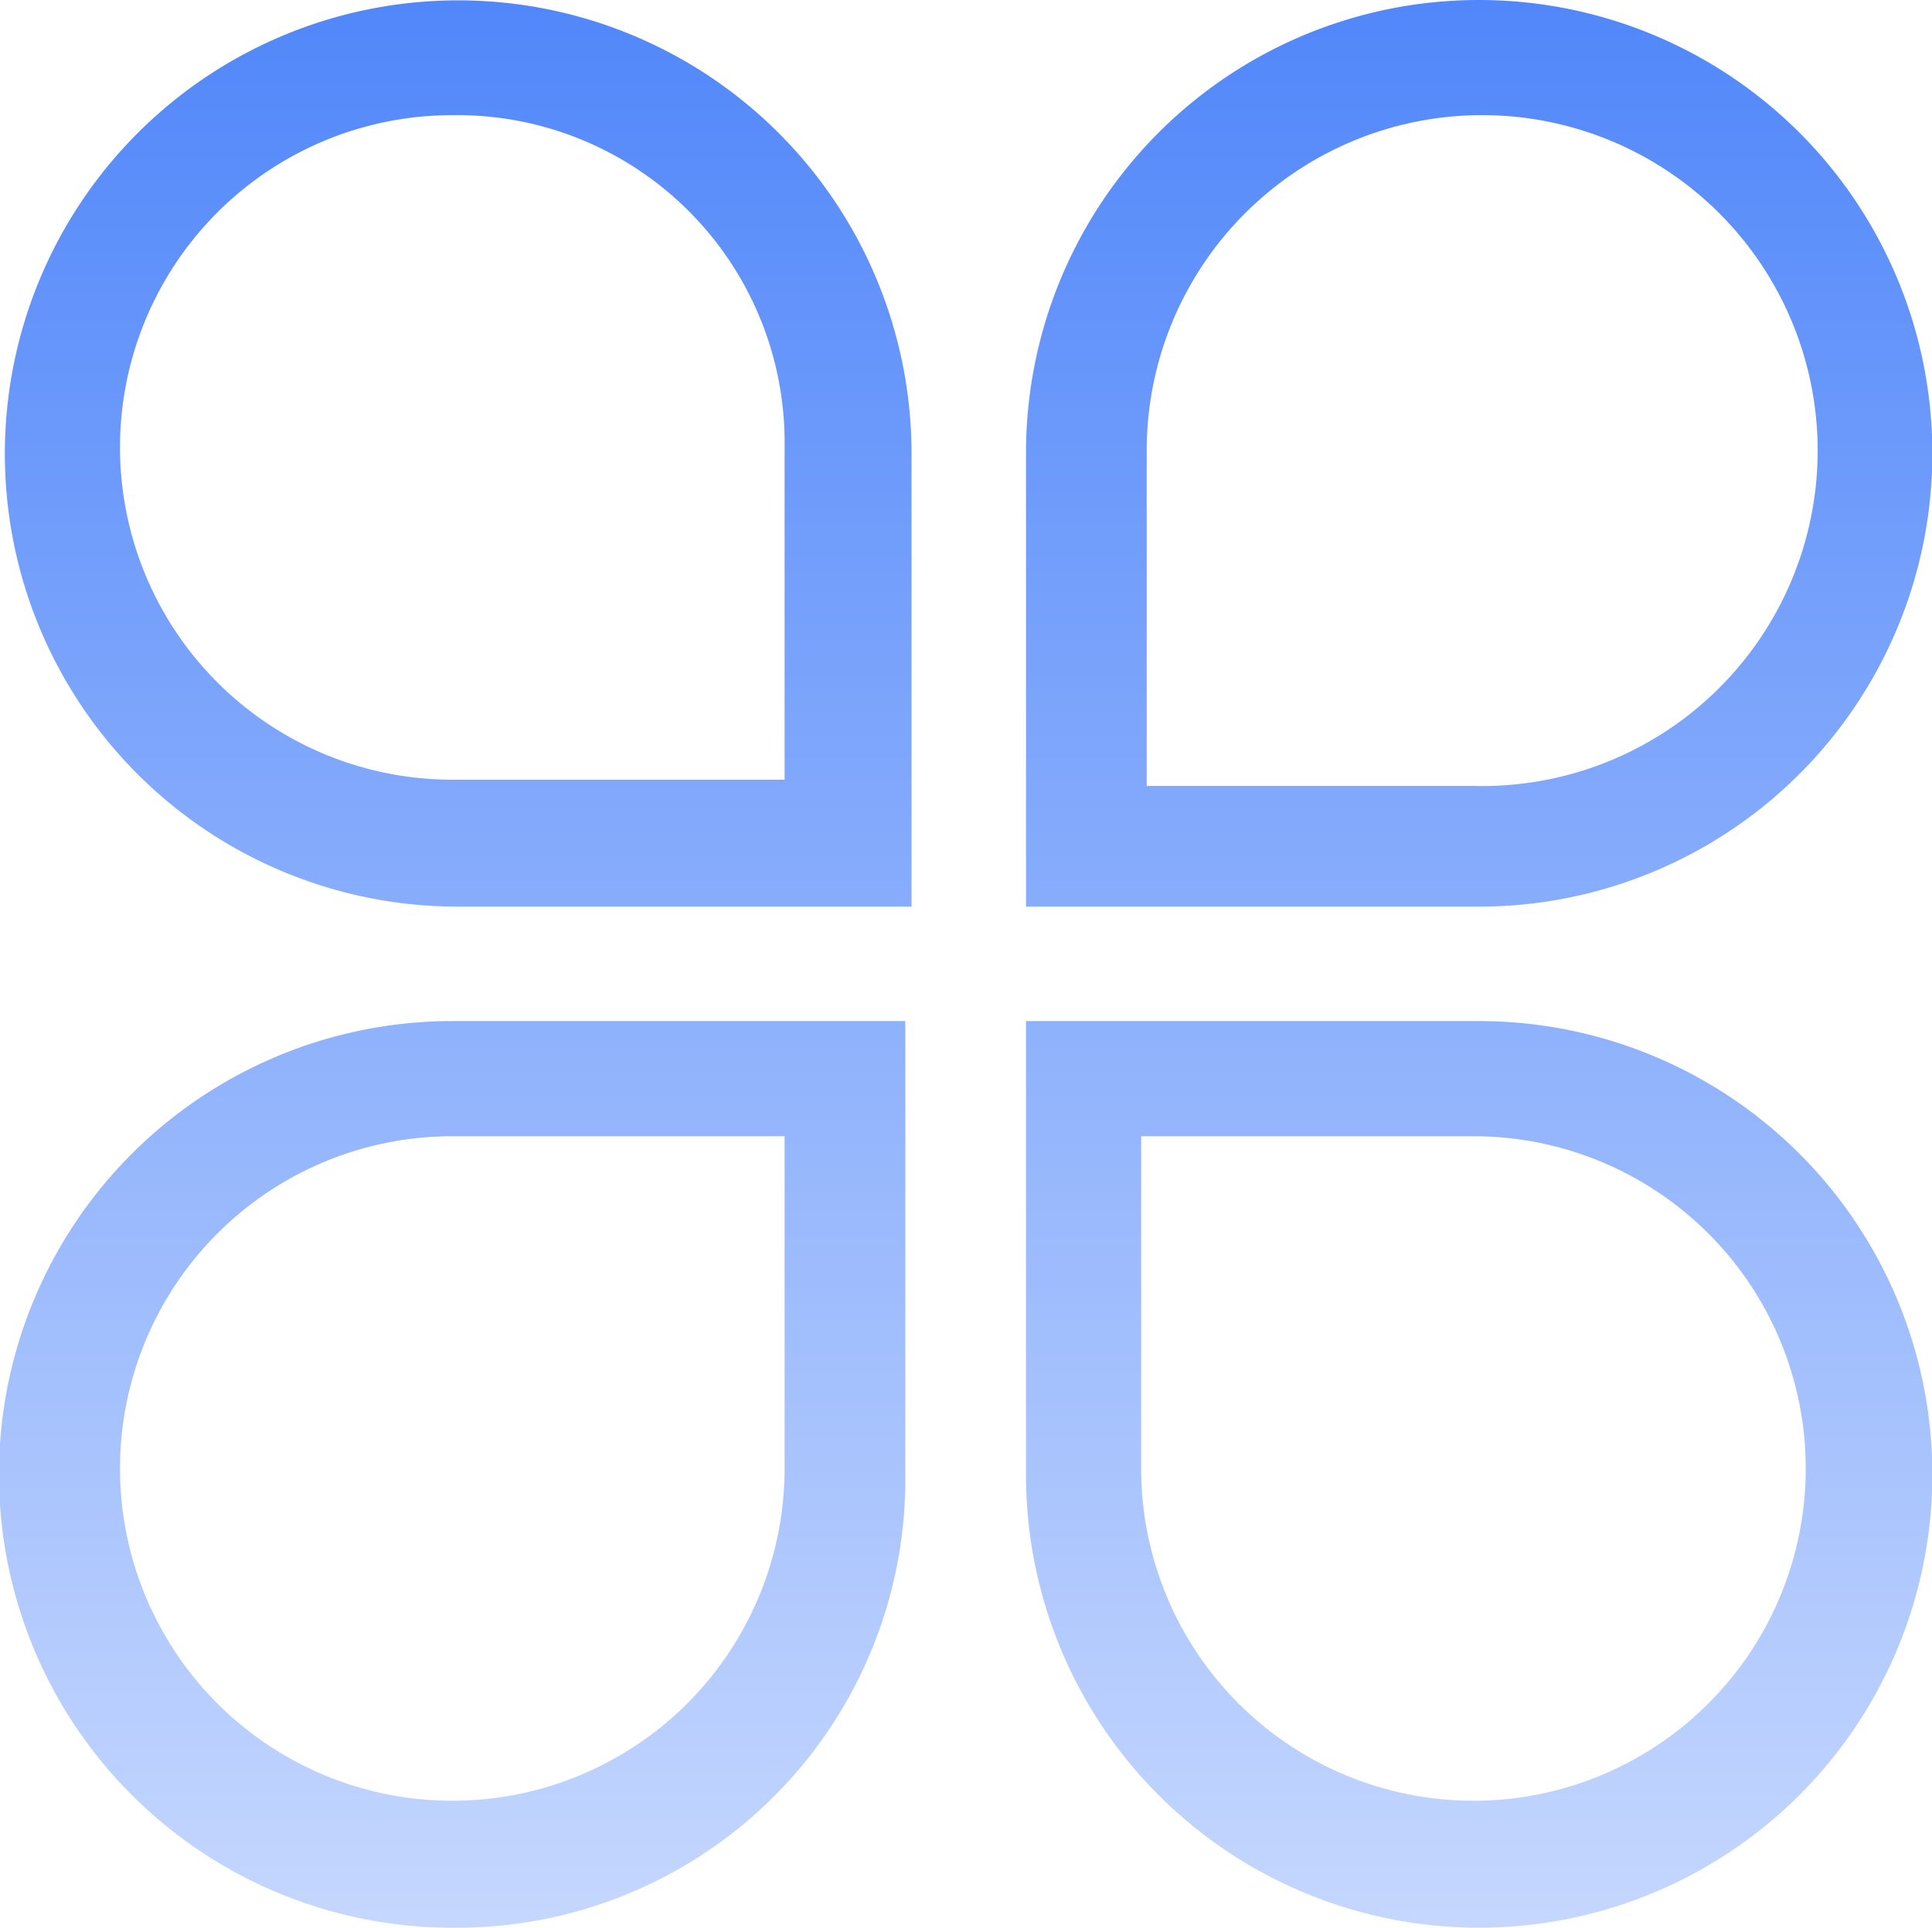 <svg xmlns="http://www.w3.org/2000/svg" xmlns:xlink="http://www.w3.org/1999/xlink" width="27.85" height="27.79" viewBox="0 0 27.85 27.79">
  <defs>
    <style>
      .cls-1 {
        fill-rule: evenodd;
        fill: url(#linear-gradient);
      }
    </style>
    <linearGradient id="linear-gradient" x1="2559.235" y1="2164.12" x2="2559.235" y2="2191.91" gradientUnits="userSpaceOnUse">
      <stop offset="0" stop-color="#5187fa"/>
      <stop offset="1" stop-color="#c5d7fe"/>
    </linearGradient>
  </defs>
  <path id="形状_810" data-name="形状 810" class="cls-1" d="M2558.45,2177.19h-6.53a6.527,6.527,0,0,1-6.54-6.53,6.535,6.535,0,1,1,13.07,0v6.53Zm-6.62-11.41a4.79,4.79,0,0,0,0,9.58h4.79v-4.79a4.721,4.721,0,0,0-4.79-4.79h0Zm14.8,11.41h-6.53v-6.53a6.527,6.527,0,0,1,6.53-6.54,6.535,6.535,0,1,1,0,13.07h0Zm-4.87-1.74h4.79a4.836,4.836,0,1,0-4.71-4.88v4.88h-0.08Zm-9.93,16.46a6.535,6.535,0,0,1,0-13.07h6.53v6.53a6.464,6.464,0,0,1-6.53,6.54h0Zm0-11.41a4.79,4.79,0,1,0,4.79,4.79v-4.79h-4.79Zm14.8,11.41a6.527,6.527,0,0,1-6.53-6.54v-6.53h6.53a6.535,6.535,0,1,1,0,13.07h0Zm-4.87-11.41v4.79a4.79,4.79,0,1,0,4.79-4.79h-4.79Zm0,0" transform="translate(-2545.31 -2164.12)"/>
</svg>
